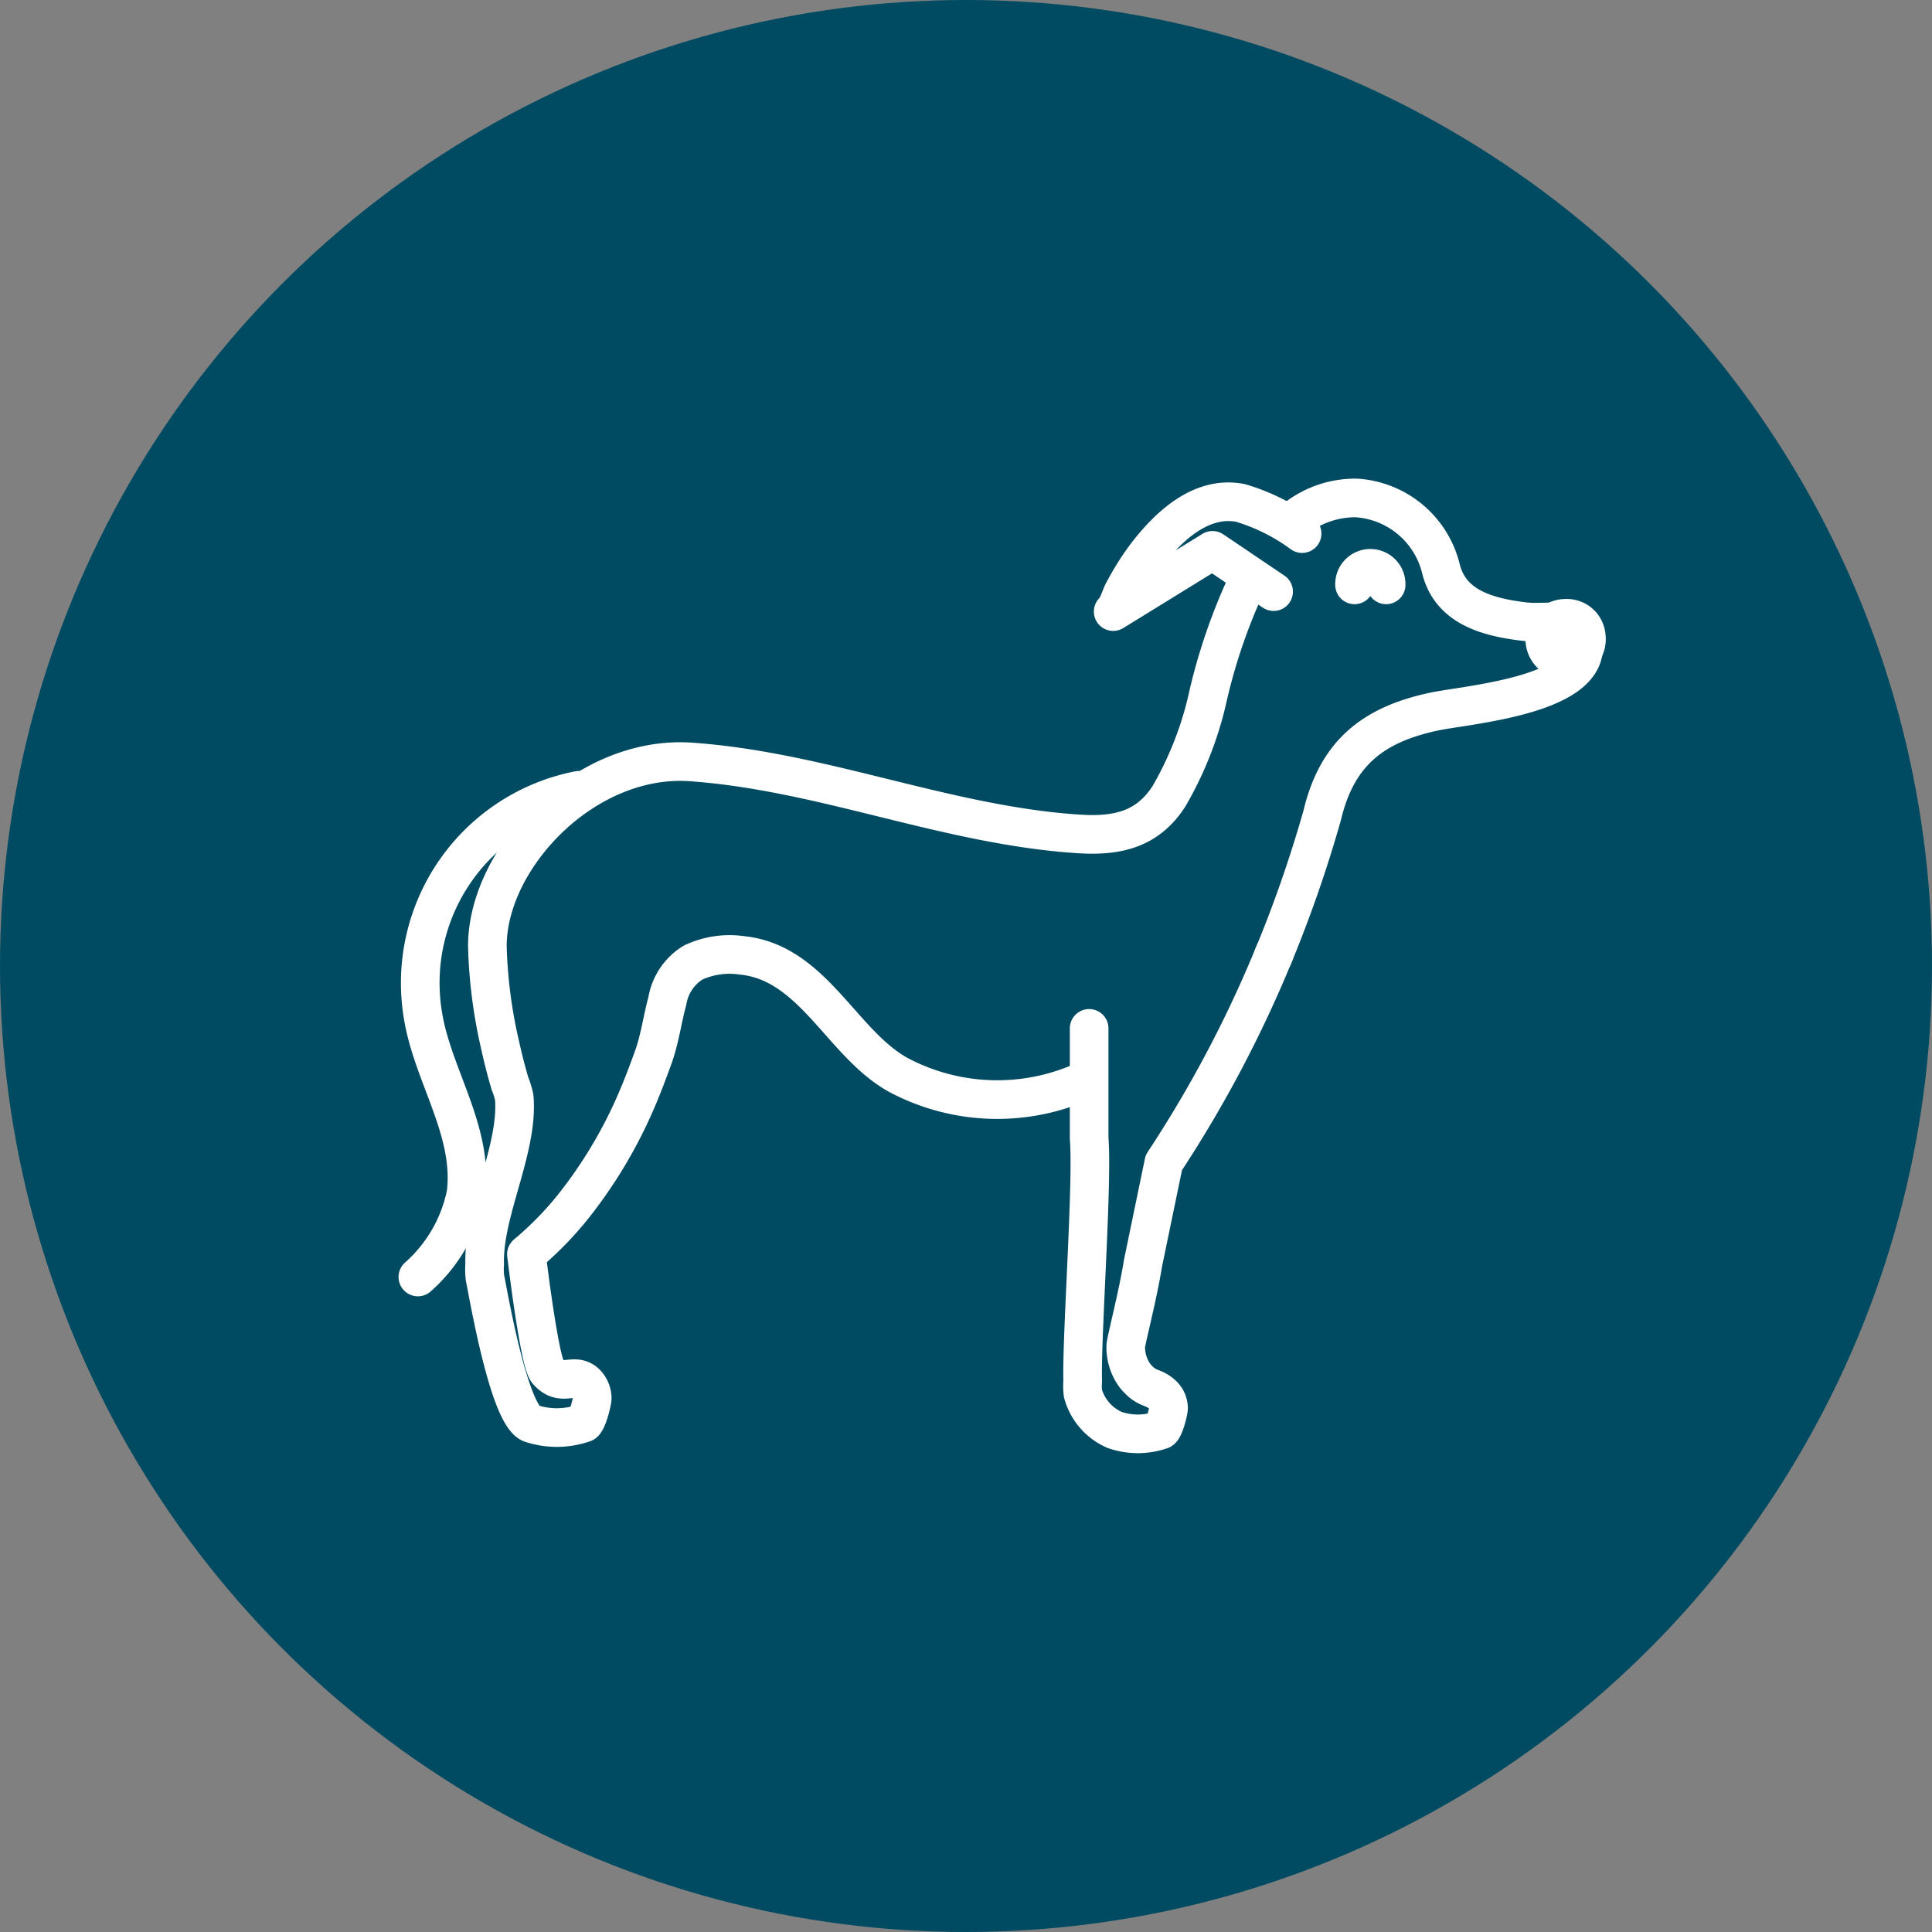 <svg xmlns="http://www.w3.org/2000/svg" width="100" height="100" viewBox="0 0 100 100">
    <rect x="0" y="0" width="100" height="100" fill="#808080" stroke="none"/>
    <g transform="translate(-1247 -839)">
        <circle data-name="Ellipse 49" cx="50" cy="50" r="50" transform="translate(1247 839)" style="fill:#004b62"/>
        <g data-name="Group 6889">
            <path data-name="Path 5712" d="M1350.3 1774a5.015 5.015 0 0 1 3.372-1.283 4.818 4.818 0 0 1 4.406 3.669c.48 1.93 2.3 2.5 4.363 2.737 1.274.141 3.024-.45 3.021 1.314 0 2.531-6.1 2.988-7.767 3.344-3.038.655-4.981 2.063-5.761 5.355a66.465 66.465 0 0 1-2.55 7.332" transform="translate(-36.494 -907.944)" style="stroke-linecap:round;stroke-linejoin:round;fill:none;stroke:#fff;stroke-width:2px"/>
            <path data-name="Path 5713" d="M1164.616 1820.659a10.9 10.9 0 0 1-9.732-.248c-2.932-1.615-4.408-5.819-8.1-6.191a4.462 4.462 0 0 0-2.529.374 2.891 2.891 0 0 0-1.33 1.976c-.266.986-.392 2-.742 2.959-.269.74-.546 1.479-.857 2.2a24.106 24.106 0 0 1-3.055 5.209 17.276 17.276 0 0 1-2.641 2.753s.659 5.548 1.088 6.049c.749.873 1.353.033 1.983.616a1.144 1.144 0 0 1 .335.764c.007.207-.283 1.317-.472 1.317a4.238 4.238 0 0 1-2.72 0c-1.159-.546-2.205-6.815-2.359-7.52a3.618 3.618 0 0 1-.016-.718c-.083-2.683 1.755-5.945 1.53-8.619a4.108 4.108 0 0 0-.222-.727 28.724 28.724 0 0 1-.512-2 25.486 25.486 0 0 1-.657-5.108c0-4.578 5.046-9.925 10.55-9.535 6.824.483 13.234 3.286 20.07 3.725 1.975.126 3.55-.222 4.662-1.954a18.1 18.1 0 0 0 2.041-5.277 29.534 29.534 0 0 1 2.106-6" transform="translate(138.618 -925.771)" style="stroke-linecap:round;stroke-linejoin:round;fill:none;stroke:#fff;stroke-width:2px"/>
            <path data-name="Path 5714" d="M1373.372 1792.957v-.009a.818.818 0 1 0-1.635 0v.009" transform="translate(-54.626 -923.685)" style="stroke-linecap:round;stroke-linejoin:round;fill:none;stroke:#fff;stroke-width:2px"/>
            <path data-name="Path 5716" d="M1307.163 1897.332a62.941 62.941 0 0 1-5.728 10.848l-1.076 5.2c-.279 1.739-.882 4.006-.893 4.293a2.479 2.479 0 0 0 .49 1.554c.65.764.889.477 1.435.986a.988.988 0 0 1 .289.666c0 .18-.249 1.149-.416 1.147a3.681 3.681 0 0 1-2.37-.007 2.9 2.9 0 0 1-1.647-1.9 3.329 3.329 0 0 1-.011-.624c-.063-2.341.521-10.238.334-12.571v-5.692" transform="translate(5.804 -1009.003)" style="stroke-linecap:round;stroke-linejoin:round;fill:none;stroke:#fff;stroke-width:2px"/>
            <path data-name="Path 5717" d="M1426.013 1806.607a1.079 1.079 0 1 1-1.071-.938 1.011 1.011 0 0 1 1.071.938z" transform="translate(-96.907 -934.665)" style="stroke-miterlimit:10;fill:none;stroke:#fff;stroke-width:2px"/>
            <path data-name="Path 5718" d="m1313.94 1778.411-3.162-2.135-5.14 3.168c.2-.122.389-.77.5-.984.177-.331.36-.655.557-.973a11.871 11.871 0 0 1 1.419-1.865c1.068-1.138 2.477-2.122 4.113-1.8a10.311 10.311 0 0 1 3.188 1.586" transform="translate(-1.019 -908.789)" style="stroke-linecap:round;stroke-linejoin:round;fill:none;stroke:#fff;stroke-width:2px"/>
            <path data-name="Path 5719" d="M1123.553 1852.767a10.16 10.16 0 0 0-8.074 11.594c.483 3.131 2.636 6 2.24 9.268a7.826 7.826 0 0 1-2.494 4.328" transform="translate(153.404 -972.861)" style="stroke-linecap:round;stroke-linejoin:round;fill:none;stroke:#fff;stroke-width:2px"/>
        </g>
    </g>
</svg>
